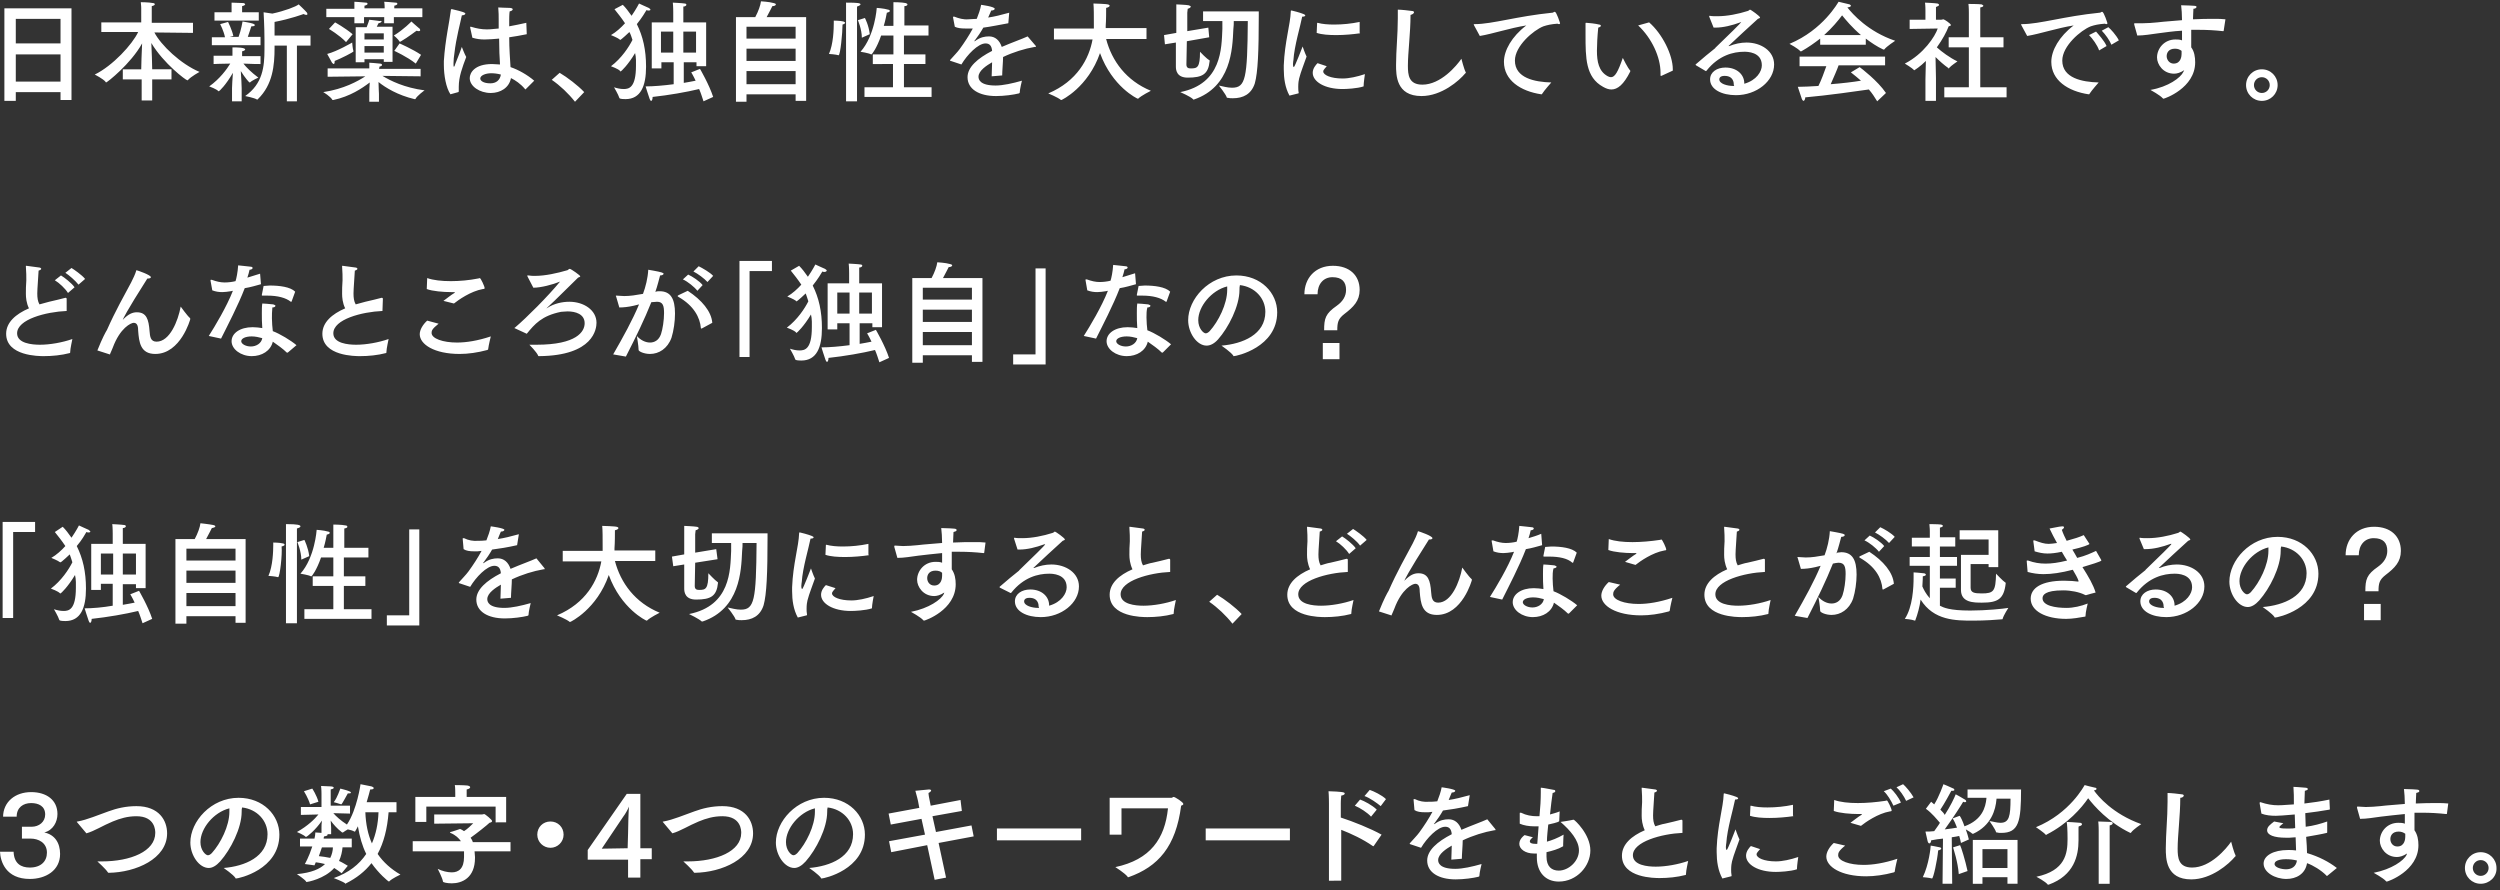 <svg version="1.1" id="レイヤー_1" xmlns="http://www.w3.org/2000/svg" x="0" y="0" viewBox="0 0 570 203" xml:space="preserve"><rect x="0" y="0" width="570" height="203" fill="#333333" stroke="none"/><g><path d="M16.4 22.8h-2.6V21H3.6v2H1V1.9h15.3v20.9zM3.6 4.3v5.6h10.2V4.3H3.6zm0 8.1v6.2h10.2v-6.2H3.6zm40.5-4.9l-8.9-.1c1.5 2.9 6 7.2 10.3 9 0 0-1.9 1-2.7 1.9h-.1c-.3 0-5.4-3.8-8.2-8.5.1 2 .2 5 .2 6h4.4v2.3h-4.4v4.8h-2.4v-4.8H28v-2.3h4.2c0-.8.1-3.9.2-5.9-2.6 4.7-8 8.9-8.2 8.9 0 0-.1 0-.1-.1-.5-.7-2.5-1.7-2.5-1.7 4.1-2 8.6-6.9 9.9-9.7h-8.4V5.1h9.1V1.9s0-.7-.1-1.4c0 0 1.8 0 2.8.2.2 0 .4.1.4.3 0 .1-.2.3-.7.4v3.8H44v2.3zm15.1 7.1s-2.1 0-3.7-.1c.6.8 1.8 2 3.4 3.2 0 0-1.4.6-1.9 1.1h-.1c-.1 0-1-1-2-2.6.1 1.4.2 3.4.2 3.9v3h-2.2v-3c0-.5.1-2.1.2-3.5-1.6 2.8-3.1 4.2-3.2 4.2h-.1c-.4-.5-2.1-1.1-2.1-1.1 2.4-1.7 4-3.9 4.8-5.2-1.6 0-3.8.1-3.8.1v-1.9H53v-1.9c.9 0 2.9 0 2.9.5 0 .1-.2.3-.7.4v1.1h4.2v1.8zm.2-4.3H48.3V8.5h3c-.3-1.5-1.1-3-1.1-3L52 5s.9 1.8 1.2 3.2l-.8.2h2c.6-1.6.9-3.5.9-3.5s1.9.3 2.4.5c.2.1.4.2.4.3 0 .2-.2.3-.7.3h-.1c-.1.4-.5 1.5-.8 2.4h2.9v1.9zM59 4.7H48.9V2.8h3.9V.6c.3 0 2.1.1 2.7.1.2 0 .4.2.4.3 0 .1-.2.3-.7.4v1.4H59v1.9zm11.7 5.7h-3v12.7h-2.3V10.4h-2.8v.5c0 4-.4 8.4-3.8 11.7l-.1.1h-.1c-.6-.4-2.7-.8-2.7-.8 4-2.8 4.4-6.7 4.4-10.6V9.1c0-2.9-.2-6.3-.2-6.3l2 .3c2.8-.6 5.4-1.6 6-2.1 0 0 1.5 1.4 1.9 1.9 0 .1.1.2.1.3 0 .1-.1.2-.3.2-.1 0-.4-.1-.6-.2 0 0-2.9 1.1-6.6 1.8v3.1h8.2v2.3zm25.2 7l-8.7-.1c1.8 1.1 5 2.7 9.6 3.3 0 0-1.7 1.2-2.1 2h-.2c-3.8-.9-6.6-2.6-8.2-3.9 0 1 .1 2.5.1 2.7v1.8h-2.2v-1.8c0-.2 0-1.6.1-2.6-1.7 1.3-4.5 3.2-8.3 4h-.2c-.4-.8-2.1-1.8-2.1-1.8 4.7-.7 7.9-2.5 9.6-3.6l-8.6.1v-1.9h9.5v-1.3s1.8.1 2.4.2c.3 0 .5.1.5.3s-.2.3-.6.4c0 .1 0 .4-.1.5h9.5v1.7zm.3-13.5h-6.4v1.4h-2.2V3.9H83v1.4h-2.2V3.9h-6.4V2h6.4V.4s1.9.1 2.6.2c.3 0 .4.1.4.3 0 .1-.2.3-.7.4v.6h4.6v-.1s0-.9-.1-1.4c0 0 1.9.1 2.6.2.3 0 .4.1.4.3 0 .1-.2.3-.7.4v.6h6.4v2zM76.3 14.1c0 .3-.1.5-.2.5s-.2-.1-.4-.3c-.4-.7-1.1-2-1.1-2 2.3-.6 5.7-2.6 5.7-2.6s.1 1.5.3 2c0 .2-3 1.7-4.3 2.2v.2zm2.6-4.5c-1.5-1.6-3.9-3-3.9-3l1.4-1.5s2.2 1.2 4 2.7l-1.5 1.8zm10.6 4.5h-2v-.6h-4.4v.7h-2v-8h2.5c.3-.8.6-1.6.6-1.7 0 0 1.8.2 2.4.3.3-.1.4 0 .4.1s-.2.3-.7.4l-.4.8h3.6v8zm-6.4-6.5V9h4.4V7.6h-4.4zm0 2.9V12h4.4v-1.5h-4.4zm8.2-1s-.1 0 0 0h-.2c-.3-.6-1.3-1.4-1.3-1.4 2.3-1.4 4-3.2 4-3.2S95 6 95.5 6.4c.2.1.3.3.3.5 0 .1-.1.2-.3.2-.1 0-.3 0-.5-.1-.1 0-1.8 1.4-3.7 2.5zm3.5 5c-2-1.6-4.9-2.9-4.9-2.9l1.2-1.7s3 1.3 4.9 2.6l-1.2 2zm7.9 7c-1-1.5-1.5-4.3-1.5-6.7v-.9c.3-4.8 1.3-9 1.6-11.6 0-.1 0-.2.1-.2h.2c2.6.6 3 .8 3 1 0 .2-.3.4-.8.4-.3 1.6-1.3 5.1-1.7 8.7-.1.7-.2 1.4-.2 2.2v.3c0 .3 0 .5.1.5s.2-.2.3-.6c.2-.6.8-1.9 1.5-3.9 0 0 .6 1.6 1 2.3-.9 2.4-1.7 4.5-1.7 6.8v1c0 .1 0 .1-.1.2l-1.8.5zm17.4-13.7c-1.4.3-2.7.5-4 .7 0 2.7.2 5 .3 6.8 1.8.6 3.9 1.8 5.4 3.1l-1.9 1.9-.1.1-.1-.1c-1-1.2-2.2-2-3.2-2.5-.4 2.2-2.4 3.4-4.6 3.4-2.5 0-4.8-1.5-4.8-3.4 0-1.2 1.1-3.2 5.1-3.2.6 0 1.2.1 1.8.1-.1-1.4-.2-3.6-.2-5.9-1.1.1-2.4.2-3.3.2-1 0-1.8-.1-2.8-.4l-.5-2.3v-.1c0-.1 0-.1.1-.1h.1c1.3.4 2.4.6 3.6.6.6 0 .6 0 2.7-.2V4.6c0-.9 0-1.9-.1-2.9 0 0 2 .1 2.6.1.5 0 .7.2.7.3 0 .2-.2.4-.7.5-.1.6-.1 1.7-.1 1.9V6c1.2-.2 2.5-.5 3.9-.8l.1 2.6zm-8.1 8.9c-1.3 0-2.5.5-2.5 1.2 0 .5.7 1.1 2.3 1.1 1.3 0 2.2-.7 2.4-2-.7-.2-1.5-.3-2.2-.3zm19.1 6.5c-1.5-1.9-3.4-3.7-5.3-5l1.8-1.6c1.7 1 4.2 2.9 5.6 4.4l-2.1 2.2zM142 1.1c.7.7 1.3 1.5 2 2.5 1.1-1.6 1.7-2.8 1.7-2.8s1.7.8 2.2 1c.2.1.4.3.4.4s-.1.2-.4.2c-.2 0-.3 0-.5-.1-.3.5-1 1.7-2.2 3.2 1.4 2.8 2.1 5.9 2.1 9.7 0 4.4-1.2 7.4-4.7 7.4-1.3 0-1.4-.2-1.4-.3-.2-.7-1.2-2.4-1.2-2.4.6.2 1.4.4 2.2.4 1.2 0 2.8-.3 2.8-5.3v-1.3c0-.6-.1-1.1-.2-1.6-1.6 2.7-3.2 4.2-3.3 4.2 0 0-.1 0-.1-.1-.4-.5-2.1-1.1-2.1-1.1 2.4-1.8 4.1-4.4 4.9-6-.2-.6-.4-1.3-.7-1.8-.1.1-1.9 1.8-2.1 1.8-.1 0-.1 0-.1-.1-.5-.4-2-1-2-1 1.2-.7 2.3-1.7 3.2-2.7-.8-1.2-1.6-2.2-2.4-3.2l1.9-1zm19 14h-2.2v-.9h-2.9v4.7c1-.2 1.9-.3 2.7-.5-.5-1.1-1-1.9-1-1.9l2-.8s2.1 3.6 3 6.4l-2.2 1c-.3-.9-.6-1.9-1-2.8-2.9.7-6.9 1.4-10.6 1.8 0 .6-.2.9-.3.9-.2 0-.3-.2-.4-.5-.3-.8-.9-2.8-.9-2.8 1.8 0 4.1-.2 6.4-.5v-5h-2.8v1.4h-2.2V5.1h4.9V2.8s0-1.4-.1-2.2c0 0 2.1.1 2.7.2.2 0 .4.1.4.3 0 .1-.2.4-.7.4v3.6h5.2v10zm-10.3-7.9V12h2.8V7.2h-2.8zm5.1 0V12h2.9V7.2h-2.9zM183.9 23h-2.5v-1.5h-11.2v1.7h-2.4V3.9h4.4c.7-1.3 1.2-2.7 1.3-3.6 0 0 1.9.1 2.9.4.4.1.5.2.5.3 0 .2-.3.4-.8.4 0 0-.7 1.4-1.3 2.5h9V23zM170.2 6.1v2.7h11.2V6.1h-11.2zm0 5v2.8h11.2v-2.8h-11.2zm0 5.1v3h11.2v-3h-11.2zm21-3.6s-.1 0 0 0c-.6-.2-2.2-.3-2.2-.3 1-2.2 1.1-5.7 1.1-7v-.6s1.4 0 2.2.2c.2.1.4.2.4.3s-.2.3-.6.4c0 1.8-.5 7-.9 7zm4.1 10.5h-2.4V.6h.2c2.4 0 3.1.1 3.1.4 0 .1-.2.3-.8.5v21.6zm1.9-19s.9 1.7 1.1 3.7l-1.8.8c0-1.9-.9-4-.9-4l1.6-.5zm14.4 4h-5.5v4.3h4.9v2.2h-4.9v5.3h6.3v2.2h-15.3v-2.2h6.5v-5.3H199v-2.2h4.7V8.1h-2.8c-1 2.9-2.1 4.3-2.2 4.3h-.1c-.5-.3-2.4-.6-2.4-.6 3.3-3.7 3.7-10 3.7-10s1.6.1 2.6.4c.2 0 .4.2.4.3s-.2.3-.7.4c-.1.5-.3 1.7-.7 3h2.2V.5s1.9 0 2.8.2c.3.1.4.2.4.3 0 .2-.2.4-.7.4v4.4h5.5v2.3zm18.3-2.8c-2.2.4-4.1.8-5.7 1-.5.9-1.3 2.1-2 3-.1 0-.1.1 0 .1 0 0 .1 0 .2-.1 1.1-.8 2.1-1 3.1-1 1.4 0 2.4.9 2.9 2.4 2.3-1 4.6-1.8 5.9-2.4l1.8 2.1c.1.1.1.1.1.2s-.1.1-.3.1c-2.3.4-4.9 1.2-7.2 2.3 0 1.1-.2 3.2-.2 4.2l-2.4.2c0-.8.1-2.2.1-3.2-1.2.7-3.1 1.9-3.1 3.3 0 .6.3 2 3.9 2 1.7 0 3.9-.5 6-1.1 0 0-.5 2-.5 2.7 0 .1 0 .1-.2.2-1.2.3-3.3.6-5.2.6-3.9 0-6.5-1.6-6.5-4.3 0-2.3 2.3-4.3 5.6-6-.1-1.2-.6-1.7-1.5-1.7-1.7 0-4.2 2.6-5.5 4.8l-2.4-.8c-.1 0-.2-.1-.2-.1 0-.1 0-.1.1-.2.6-.7 1.6-1.7 2.1-2.4 1.1-1.5 2.2-3.2 3-4.7h-1.7c-1 0-1.8-.1-2.4-.4l-.4-2.1v-.1c0-.1 0-.1.1-.1h.2c1 .4 2.1.7 3.2.6.5 0 1.1-.1 1.9-.1.4-1 .8-2.1 1-3.2 0 0 3.1.4 3.1.9 0 .2-.3.4-.8.4-.2.4-.4 1-.7 1.6 1.4-.2 3-.6 4.8-1.1l-.2 2.4zm31.3 3.6h-9c1.3 5 4.6 9.5 10.2 11.8 0 0-2.2 1.1-2.9 1.8h-.1c-.1 0-5.8-2.7-8.6-10.4-2.7 7.8-8.7 10.7-8.8 10.7h-.1c-.7-.6-2.9-1.5-2.9-1.5 6.6-2.8 9.3-7.9 10.1-12.3h-8.8V6.5h9.1v-.7c0-2.2 0-4.1-.1-5 2.6.1 3.7.1 3.7.5 0 .2-.3.4-.8.5 0 .7 0 2.9-.1 4.1v.5h9.3v2.5zm14.5-.4l-5.1.9-.1 5.3c0 .8.5.9 1 .9 1.5 0 2.1-.2 2.1-3.8 0 0 1.5 1.6 2.1 1.9 0 0 .1 0 .1.2-.3 3-1.6 3.8-5 3.8-2.5 0-2.7-1.7-2.7-2.5V9.7l-2.5.4-.2-2.1 2.8-.5V1c.1 0 2.3.1 2.8.2.3.1.5.2.5.3 0 .2-.3.4-.7.5 0 .2-.1.8-.1.9v4.2l4.8-.8.2 2.2zm5.6-3.7c0 .5 0 1.1-.1 1.9-.2 4.5-.5 13.1-9 16h-.1s-.1 0-.1-.1c-.6-.6-2.9-1.6-2.9-1.6 9.5-1.9 9.4-10 9.6-14.4V4.8h-4.4V2.6H287v.9c0 8.2-.2 13-.9 15.5-.8 2.5-2.7 3.4-5 3.4-.4 0-.8 0-1.2-.1-.1 0-.2 0-.2-.1-.2-.7-1.8-2.7-1.8-2.7.9.2 2 .5 3 .5 3.1 0 3.5-2.1 3.6-15.2h-3.2zm12.7 17c-1-1.8-1.3-4-1.3-6v-.9c.2-5.3 1.5-9.3 1.6-12.3 0-.1 0-.2.1-.2h.1c.1 0 2 .5 2.7.8.2.1.4.2.4.3 0 .2-.2.3-.7.3-.4 2.1-1.8 6.7-2 9.9 0 .1-.1.5-.1.9 0 .5.1.7.2.7.2 0 2-4.7 2-4.7s.5 1.5.9 2.3c-.5 1.5-1.3 3.4-1.7 5-.1.4-.2 1-.2 1.9 0 .4 0 .9.1 1.3 0 .1 0 .2-.1.2l-2 .5zm8.5-6.7c-.8.9-.8 1-.8 1.2 0 .8 1.7 1.6 4.4 1.6 1.5 0 3.3-.4 5.1-1 0 0-.3 2-.3 2.8-1.5.5-4 .6-4.8.6-4.1 0-6.8-1.7-6.8-3.7 0-1 .7-1.8 1.1-2.2l2.1.7zm7.6-7.6c0 .1-.1.1-.1.1-1.4.2-3.4.4-5.3.4-1.7 0-3.3-.1-4.5-.5l.1-2.2c0-.1.1-.1.1-.1 1.1.3 2.4.4 3.8.4 1.9 0 3.9-.2 5.8-.6v2.5zM321 15c0 2.1.2 4.3 3.3 4.3 4.2 0 7.8-4.3 8.9-5.9 0 0 .6 2.4 1 3.1v.1s0 .1-.1.1c-1.4 1.7-5.4 5.2-10 5.2-5.8 0-5.8-4.8-5.8-7.1 0-3.3.4-6.9.4-10.6v-2c.7 0 2.6.2 3.2.3.4 0 .5.2.5.3 0 .2-.3.5-.8.6 0 4.1-.6 8.6-.6 11.6zm15.1-9.2c0-.1-.1-.2-.1-.2 0-.1.1-.1.3-.1 3.9 0 9.6-1.8 17.6-2.6.1 0 .2 0 .3-.1.1-.1.2-.1.3-.1.4 0 1.2 2.6 1.2 2.6 0 .1-.1.2-.2.2s-.2 0-.4-.1c-1.4.1-2.3.3-3.2.6-2.3.9-6.5 4.5-6.5 7.8 0 4 4.5 4.9 8.3 5 0 0-1.6 1.8-2.1 2.6 0 .1-.1.1-.2.1-4.7-.7-8.5-3.2-8.5-7.4 0-2.6 1.8-5.8 5.1-8.3-3.8.6-7.6 1.9-10.6 2.4l-1.3-2.4zm28 5.8c0 2.4.4 4.7 2.5 5.8.2.1.5.2.7.2.9 0 1.6-1.2 2.7-4.4 0 0 1.1 2.3 1.7 2.9v.2c-1.5 3-2.9 4.1-4.3 4.1-.6 0-1.2-.2-1.9-.6-4-2.2-4-6.6-4-11.9V5.4c0-.1 0-.2.1-.2h.1c.4 0 2.2.2 2.9.4.3 0 .4.2.4.3 0 .1-.2.3-.6.4-.2 1.9-.3 4.1-.3 5.3zM376 5.1c3 2.6 5.4 7.4 5.4 10.7v.3l-2.6 1.2h-.1c-.1 0-.1 0-.1-.2v-.5c0-3.6-2-7.9-5.1-10.8l2.5-.7zm13.7-1.3s0-.1 0 0c0-.1 0-.2.1-.2.5.1 1.1.1 1.8.1 2.2 0 4.7-.5 6.9-1.2.3-.1.4-.3.5-.3.2 0 2.3 1.5 2.3 1.8 0 .1-.2.2-.5.3-2.1 1.9-4.7 4.3-6.6 6.1l-.1.1h.2c1.2-.5 2.6-.8 3.9-.8 3.3 0 6.3 1.9 6.3 5 0 3.8-4 7-8.7 7-3.2 0-5.9-1.3-5.9-3.6 0-1.7 1.6-2.7 3.5-2.7 2.6 0 4.3 1.6 4.3 3.6v.1c2.8-.8 4-2.8 4-4.2 0-3.1-3.4-3.1-4-3.1-2.5 0-5.8.8-8.6 4.3l-.1.1h-.1l-2.2-1.3-.1-.1v-.1c1.7-1.5 3.2-2.7 4.2-3.5.1-.1.3-.2.3-.3 3-2.9 5.9-5.7 5.9-5.9 0 0-.1 0-.2.1-1.9.7-3.9 1.2-5.7 1.2h-.4l-1-2.5zm5.6 15.4c0-.2 0-1.9-2.1-1.9-1.2 0-1.2.7-1.2.8 0 1 1.8 1.5 3.2 1.5h.2c-.1-.2-.1-.3-.1-.4zm25.9-17.5c1.2 1.5 4.7 5.5 10.9 7.6 0 0-2 1.3-2.5 2h-.2c-1.5-.7-2.8-1.6-4-2.5v1.4H415V8.8c-1.3 1-2.7 2-4.3 2.9h-.2c-.6-.7-2.5-1.7-2.5-1.7 7.7-3.2 11.1-9.5 11.2-9.6 0 0 1.6.4 2.5.6.2.1.3.2.3.3 0 .2-.2.3-.8.4zm8.6 13.2h-10.6c-.3.9-1.1 2.7-1.8 4.3 2.6-.2 5.1-.5 6.9-.8-.7-.6-1.5-1.3-2.3-1.9l2-1.2c.4.3 4.1 3.1 6 5.9l-2 1.9c-.6-1-1.2-1.9-1.9-2.7-2 .3-9.8 1.4-14.5 1.8 0 .4-.2.8-.4.8-.1 0-.3-.2-.4-.5l-.9-2.7c1.3 0 3-.1 4.7-.2.7-1.4 1.3-3.1 1.8-4.5h-6.1v-2.2h19.5v2zM424.3 8c-2-1.7-3.5-3.5-4.3-4.5-.9 1.2-2.3 2.9-4.1 4.5h8.4zm16.9-3.5h1.4c.2 0 .3-.1.5-.1s1.7 1 1.7 1.3c0 .2-.2.2-.5.3-.5 1.3-1.4 3-2.7 4.8 1.1 1 3 2.4 4.7 3.2 0 0-1.5 1-1.9 1.5 0 .1 0 .1-.1.1 0 0-.1 0-.1-.1-1-.7-2-1.6-2.9-2.5l.1 4.8V23H439v-4.9l.1-4.2c-1.3 1.3-2.6 2.1-2.6 2.1h-.1c-.4-.5-2.1-1.5-2.1-1.5 4.3-2.2 6.9-6.2 7.5-8l-6.4.1V4.5h3.6V2.4s0-1.2-.1-1.8c0 0 2.3.1 2.8.2.2 0 .4.2.4.3 0 .2-.2.3-.7.5v2.9zm10.3 4h5.3v2.3h-5.3v9.1h6v2.3h-14.2v-2.3h5.6v-9.1h-4.6V8.5h4.6V2.9s0-1.4-.1-2c0 0 2.4 0 3 .1.2.1.4.2.4.3 0 .2-.2.3-.7.4v6.8zm9.4-2.7c0-.1-.1-.2-.1-.2 0-.1.1-.1.3-.1 3.9 0 9.6-1.8 17.6-2.6.1 0 .2 0 .3-.1.1-.1.2-.1.3-.1.4 0 1.2 2.6 1.2 2.6 0 .1-.1.2-.2.2s-.2 0-.4-.1c-1.4.1-2.3.3-3.2.6-2.3.9-6.5 4.5-6.5 7.8 0 4 4.5 4.9 8.3 5 0 0-1.6 1.8-2.1 2.6 0 .1-.1.1-.2.1-4.7-.7-8.5-3.2-8.5-7.4 0-2.6 1.8-5.8 5.1-8.3-3.8.6-7.6 1.9-10.6 2.4l-1.3-2.4zm17.7 5.7c-.4-1.2-1.5-2.7-2.3-3.5l1.6-.8c.5.6 1.9 2.1 2.4 3.3l-1.7 1zm2.8-1.3c-.4-1-1.4-2.4-2.2-3.2l1.5-.8c.5.4 1.8 1.8 2.4 3l-1.7 1zM507 7c0 .1 0 .1-.2.1-1.8-.2-3.6-.3-5.4-.3h-1.8v4c.7.9.9 2.2.9 3.4 0 5.9-7 8.3-7.2 8.3-.1 0-.1 0-.2-.1-.6-.7-2.8-1.9-2.8-1.9 4.1-.7 6.9-2.8 7.5-4.1l.2-.4c-.9.6-1.7.8-2.3.8-2.5 0-3.9-2.1-3.9-3.7 0-2 1.6-4.1 4.2-4.1.5 0 1 0 1.5.2V7c-2 .1-3.9.4-5.5.6-1.5.2-3.2.5-4.7.5l-.7-2.5v-.2c0-.1 0-.1.2-.1h1.8c1.1 0 2.2-.1 3.3-.2 1.6-.2 3.5-.3 5.6-.5 0-1.3-.1-2.5-.2-3.4 3.4.1 3.5.1 3.5.4 0 .2-.3.4-.7.4 0 .6-.1 1.4-.1 2.4 1.7-.1 3.4-.1 5-.1.8 0 1.6 0 2.4.1L507 7zm-11.1 4.1c-1.5 0-1.9 1-1.9 1.7 0 .8.6 1.7 1.6 1.7 1.7 0 1.8-1.8 1.8-2.2v-.7c-.4-.3-.8-.5-1.5-.5zM515.7 23c-2 0-3.6-1.6-3.6-3.6s1.6-3.6 3.6-3.6 3.6 1.6 3.6 3.6-1.6 3.6-3.6 3.6zm-1.8-3.6c0 1 .8 1.8 1.8 1.8s1.8-.8 1.8-1.8-.8-1.8-1.8-1.8-1.8.8-1.8 1.8zM15.2 70.9c-4.7.2-11.3 1.9-11.3 5.1 0 2.3 3.4 2.6 5.2 2.6 2.3 0 5.1-.5 7.4-1.3 0 .1-.5 2.2-.5 3 0 .1 0 .2-.1.2-1.9.5-4 .7-5.9.7-1.1 0-8.6 0-8.6-5.1 0-2.6 2.2-4.5 5.2-5.8-.6-1.2-.7-2.5-.7-3.3 0-.9 0-1.9.1-3.1 0-.8 0-1.9-.1-3.1v-.1c0-.1 0-.1.1-.1s2.1.3 3 .4c.2 0 .4.2.4.3 0 .1-.2.3-.6.4-.3 4.5-.3 4.8-.3 5.2 0 1 .1 1.8.5 2.5.7-.2 1.5-.4 2.2-.6 1.2-.3 2.7-.6 3.7-.9h.1c.1 0 .2.1.2.2v2.8zm.3-4.1c-.6-1-2-2.3-3-2.9l1.4-1.1c.7.4 2.5 1.8 3.1 2.7l-1.5 1.3zm2.4-1.9c-.7-.9-2.2-2.2-3-2.7l1.4-1.1c.5.3 2.4 1.6 3.1 2.5l-1.5 1.3zm4.3 15c1.2-3 1.9-4.2 2.2-4.7 1.9-4.3 3.9-7.8 5.5-10.8.5-1 .9-1.8 1.2-2.8.4.1 3.3 1.1 3.3 1.6 0 .2-.3.3-.6.3h-.2c-4.9 7.7-5.6 9.3-5.6 9.4 0 0 .1 0 .1-.1 1.2-1.2 2.1-1.6 3.1-1.6 2.2 0 2.7 1.6 2.9 4.3.1 1.2.2 2.4 1.6 2.4 3 0 4.9-4.7 5.5-8 0 0 1.5 2.1 2.1 2.6 0 .1.1.1.1.2s-2.2 8-8 8c-3.4 0-3.7-2.7-3.9-5.3 0-.8-.1-1.8-1-1.8-.6 0-3.1 1.1-4.8 5.7-.2.4-.3.8-.6 1.4v.1H25l-2.8-.9zm37.3-15.1c-1.1.3-2.4.7-3.7.9-1.5 3.9-3.9 8.5-5.4 11.5l-2.8-.6c1.4-2.2 4.1-6.7 5.5-10.3l-.5.1c-.7.1-1.3.2-1.9.2-.8 0-1.5-.1-2.3-.4L48 64v-.1c0-.1 0-.1.1-.1h.2c1.1.4 2 .6 2.9.6.8 0 1.7-.1 2.5-.3.2-.6.5-2 .6-3.6.6.1 2.3.2 2.8.3.4 0 .5.2.5.3 0 .2-.3.4-.7.4-.1.5-.3 1.2-.5 1.8 1-.3 2-.6 2.9-.9l.2 2.4zm6.1 15.6h-.2c-.9-.9-2.2-1.8-3.2-2.5-.5 2.1-2.5 3.3-4.8 3.3-2.5 0-4.6-1.6-4.6-3.4 0-1.8 1.9-3.2 4.8-3.2.8 0 1.5.1 2.2.2-.1-1.1-.1-2.3-.1-3.4 0-.8 0-1.6.1-2.2 0 0 1.9.1 2.5.2.3.1.5.2.5.3 0 .2-.2.4-.7.4-.1.9-.1 1.7-.1 2.5 0 1 .1 2 .2 2.9 1.6.6 4.1 2.1 5.4 3.2l-2 1.7zm-8.2-3.7c-1.5 0-2.4.5-2.4 1.1 0 .6 1 1.2 2.2 1.2 1.2 0 2.4-.7 2.6-1.9-.7-.2-1.6-.4-2.4-.4zm9.1-8c0 .1-.1.1-.1.1h-.1c-1.1-.9-3-1.4-5.3-1.4h-1.1c-.2 0-.2 0-.2-.1v-.1s.4-1.9.4-2c.5 0 .9-.1 1.4-.1 2.2 0 4.7.3 5.8 1.4l-.8 2.2zm20.7 2.2C82.5 71.1 76 72.8 76 76c0 2.3 3.4 2.6 5.2 2.6 2.3 0 5.1-.5 7.4-1.3 0 .1-.5 2.2-.5 3 0 .1 0 .2-.1.2-1.9.5-4 .7-5.9.7-1.1 0-8.6 0-8.6-5.1 0-2.6 2.2-4.5 5.2-5.8-.6-1.2-.7-2.5-.7-3.3 0-.9 0-1.9.1-3.1 0-.8 0-1.9-.1-3.1v-.1c0-.1 0-.1.1-.1s2.1.3 3 .4c.2 0 .4.2.4.3 0 .1-.2.3-.6.4-.3 4.5-.3 4.8-.3 5.2 0 1 .1 1.8.5 2.5.7-.2 1.5-.4 2.2-.6 1.2-.3 2.7-.6 3.7-.9h.1c.1 0 .2.1.2.2l-.1 2.8zm12.8 2.9c-1.5 1.2-1.6 1.6-1.6 2.1 0 1.3 2.6 2.2 5.8 2.2 2.1 0 4.7-.4 7.7-1.4 0 0-.5 2-.6 2.9 0 .1 0 .1-.2.2-2.2.6-4.4.9-6.3.9-5.8 0-9.1-2.2-9.1-4.5 0-1 .7-2.2 1.7-3.1l2.6.7zm1.1-5.2c.7-.5 1.8-1.4 2.5-1.8.1-.1.1-.1.1-.2h-.8c-1.8 0-4.3-.2-5.6-.7l.1-2.5c1.4.5 3.3.7 5.4.7 2 0 4.2-.2 6.2-.6.2 0 .3-.1.4-.1.2 0 1.1 1.9 1.1 2.3 0 .1-.1.2-.4.2-2.8.5-5.6 2.5-6.6 3.3l-2.4-.6zm19.2-5.5c0-.1-.1-.2-.1-.2s0-.1.1-.1h.2c.5.1 1 .1 1.5.1 2.3 0 5-.6 7.4-1.3.2-.1.3-.3.5-.3.3 0 2.4 1.5 2.4 1.7 0 .1-.2.2-.5.3-2.3 2.2-4.8 4.8-7.1 6.9l-.1.1s.1 0 .2-.1c1.5-1 3.4-1.4 5-1.4 3.3 0 6.2 1.9 6.2 4.8 0 1.3-.6 7.5-13.1 7.6-.1 0-.2 0-.2-.1-.3-.8-2-2.5-2-2.5h1.6c9.2 0 11-3 11-4.9 0-2.1-2.1-2.7-3.9-2.7-.6 0-1.1.1-1.5.1-4.4.9-6 2.8-7.8 5l-2.6-1.2c-.1 0-.2-.1-.2-.1s0-.1.1-.1c2.7-2.3 7.5-7.1 10.3-10.5-1.7.7-4.4 1.4-6.1 1.4l-1.3-2.5zm29.2 3.4c.3-.1.6-.1.9-.1 2.5 0 3.5 1.7 3.5 5.1 0 1.8-.3 3.9-.8 5.5-.9 2.5-2.9 3.7-4.9 3.7-1.4 0-2.6-.6-2.6-.9 0-.9-.4-3.2-.4-3.2.8.9 1.9 1.5 3 1.5 1 0 2-.5 2.5-1.9.4-1.2.7-3.2.7-4.8s-.2-2.6-1.6-2.6c-.2 0-1 .1-1.3.1-1.6 4-3.4 7.7-5.8 12.4l-2.9-.5c2.3-4 4.4-7.8 5.9-11.4l-1.2.3c-1.3.3-2.4.4-3.3.4l-.7-2.4c0-.1-.1-.2-.1-.2 0-.1.1-.1.1-.1h.1c.5 0 1.1.1 1.7.1 1.4 0 2.6-.2 4.3-.5.6-1.6 1.1-3.6 1.2-5.5 0 0 2.4.4 3 .6.3.1.5.2.5.3 0 .2-.3.4-.8.4-.2.7-.6 2.4-1.1 3.8l.1-.1zm10.5 8.4h-.1s-.1 0-.1-.1c-.2-2.4-1.6-5.1-5.1-7.1-.1-.1-.2-.1-.2-.2s.1-.1.2-.2l2.1-1c3.2 2.1 5.4 4.7 5.6 7.3l-2.4 1.3zm-1-8.6c-.7-.9-2.2-2.1-3.3-2.6l1.2-1.1c.9.4 2.6 1.5 3.3 2.4l-1.2 1.3zm2.3-2c-.7-.8-2.2-1.9-3.2-2.4l1.2-1.2c.8.4 2.6 1.4 3.3 2.2l-1.3 1.4zm14.7-2.5h-5.1v19.6h-2.3V59.5h7.4v2.3zm6.2-1.2c.7.7 1.3 1.5 2 2.5 1.1-1.6 1.7-2.8 1.7-2.8s1.7.8 2.2 1c.2.1.4.3.4.4s-.2.3-.5.3c-.2 0-.3 0-.5-.1-.3.5-1 1.7-2.2 3.2 1.4 2.8 2.1 5.9 2.1 9.7 0 4.4-1.2 7.4-4.7 7.4-1.3 0-1.4-.2-1.4-.3-.2-.7-1.2-2.4-1.2-2.4.6.2 1.4.4 2.2.4 1.2 0 2.8-.3 2.8-5.3v-1.3c0-.6-.1-1.1-.2-1.6-1.6 2.7-3.2 4.2-3.3 4.2 0 0-.1 0-.1-.1-.4-.5-2.1-1.1-2.1-1.1 2.4-1.8 4.1-4.4 4.9-6-.2-.6-.4-1.3-.6-1.8-.1.1-1.9 1.8-2.1 1.8-.1 0-.1 0-.1-.1-.5-.4-2-1-2-1 1.2-.7 2.3-1.7 3.2-2.7-.8-1.2-1.6-2.2-2.4-3.2l1.9-1.1zm18.9 14h-2.2v-.9H196v4.7c1-.2 1.9-.3 2.7-.5-.5-1.1-1-1.9-1-1.9l2-.8s2.1 3.6 3 6.4l-2.2 1c-.3-.9-.6-1.9-1-2.8-2.9.7-6.9 1.4-10.6 1.8 0 .6-.2.9-.3.9-.2 0-.3-.2-.4-.5-.3-.8-.9-2.8-.9-2.8 1.8 0 4.1-.2 6.4-.5v-5h-2.8v1.4h-2.2V64.6h4.9v-2.3s0-1.4-.1-2.2c0 0 2.1.1 2.7.2.2 0 .4.1.4.3 0 .1-.2.4-.7.4v3.6h5.2v10zm-10.2-7.9v4.8h2.8v-4.8h-2.8zm5 0v4.8h2.9v-4.8h-2.9zm28.2 15.8h-2.5V81h-11.2v1.7H208V63.4h4.4c.7-1.3 1.2-2.7 1.3-3.6 0 0 1.9.1 2.9.4.4.1.5.2.5.3 0 .2-.3.4-.8.4 0 0-.7 1.4-1.3 2.5h9v19.1zm-13.7-16.9v2.7h11.2v-2.7h-11.2zm0 5v2.8h11.2v-2.8h-11.2zm0 5.1v3h11.2v-3h-11.2zm28 7.4H231v-2.3h5.1V61.2h2.3v21.9zM259 64.8c-1.1.3-2.4.7-3.7.9-1.5 3.9-3.9 8.5-5.4 11.5l-2.8-.6c1.4-2.2 4.1-6.7 5.5-10.3l-.5.1c-.7.1-1.3.2-1.9.2-.8 0-1.5-.1-2.3-.4l-.4-2.3v-.1c0-.1 0-.1.1-.1h.2c1.1.4 2 .6 2.9.6.8 0 1.7-.1 2.5-.3.2-.6.5-2 .6-3.6.6.1 2.3.2 2.8.3.4 0 .5.2.5.3 0 .2-.3.4-.7.4-.1.5-.3 1.2-.5 1.8 1-.3 2-.6 2.9-.9l.2 2.5zm6.1 15.6h-.2c-.9-.9-2.2-1.8-3.2-2.5-.5 2.1-2.5 3.3-4.8 3.3-2.5 0-4.6-1.6-4.6-3.4 0-1.8 1.9-3.2 4.8-3.2.8 0 1.5.1 2.2.2-.1-1.1-.1-2.3-.1-3.4 0-.8 0-1.6.1-2.2 0 0 1.9.1 2.5.2.3.1.5.2.5.3 0 .2-.2.4-.7.4-.2.7-.2 1.5-.2 2.3 0 1 .1 2 .2 2.9 1.6.6 4.1 2.1 5.4 3.2l-1.9 1.9zm-8.2-3.7c-1.5 0-2.4.5-2.4 1.1 0 .6 1 1.2 2.2 1.2 1.2 0 2.4-.7 2.6-1.9-.7-.2-1.6-.4-2.4-.4zm9.1-8c0 .1 0 .1-.1.1h-.1c-1.1-.9-3-1.4-5.3-1.4h-1.1c-.2 0-.2 0-.2-.1v-.1s.4-1.9.4-2c.5 0 .9-.1 1.4-.1 2.2 0 4.7.3 5.8 1.4l-.8 2.2zm16.6-2.6c0 3.7-2.5 8.6-4.9 11.3-.9 1-1.8 1.4-2.6 1.4-2.2 0-4.2-2.9-4.2-5.8 0-4.8 4.7-10.2 11-10.2 5.6 0 9.3 4 9.3 8.4 0 8-9.3 10-9.9 10-.1 0-.1 0-.1-.1-.5-.8-2.7-2.3-2.7-2.3 4.8-.4 10-2.5 10-7.7 0-3.1-2.4-5.7-5.8-6.1-.1.4-.1.7-.1 1.1zm-9.4 6.9c0 1.9 1.2 3 1.7 3 .3 0 .6-.2.9-.5 2-2.2 4-6.2 4-9.4v-.8c-3.6.9-6.6 4.6-6.6 7.7zm24.2-5.9c0-3.6 2.4-6.5 6.5-6.5 3.8 0 6.1 2.2 6.1 5.5 0 2.5-1.4 3.9-3.5 5.5-1.4 1.1-1.6 1.9-1.6 3.7h-3c0-2.7.3-3.8 2.9-5.6 1.4-1 2.1-2.2 2.1-3.6 0-1.8-.9-2.9-3.1-2.9-2 0-3.4 1.5-3.4 3.9h-3zm8 14.8h-3.8v-3.7h3.8v3.7zM8.1 121.3H3v19.6H.6V119H8v2.3zm6.2-1.2c.7.7 1.3 1.5 2 2.5 1.1-1.6 1.7-2.8 1.7-2.8s1.7.8 2.2 1c.2.2.4.3.4.4s-.1.2-.4.2c-.2 0-.3 0-.5-.1-.3.5-1 1.8-2.2 3.2 1.4 2.8 2.1 5.9 2.1 9.7 0 4.4-1.2 7.4-4.7 7.4-1.3 0-1.4-.2-1.4-.3-.2-.7-1.2-2.4-1.2-2.4.6.2 1.4.4 2.2.4 1.2 0 2.8-.3 2.8-5.3v-1.3c0-.6-.1-1.1-.2-1.6-1.6 2.7-3.2 4.2-3.3 4.2h-.1c-.4-.5-2.1-1.1-2.1-1.1 2.4-1.8 4.1-4.4 4.9-6-.2-.6-.4-1.3-.6-1.8-.1.1-1.9 1.8-2.1 1.8h-.1c-.5-.4-2-1-2-1 1.2-.7 2.3-1.7 3.2-2.7-.8-1.2-1.6-2.2-2.4-3.2l1.8-1.2zm18.9 14H31v-.9h-3v4.7c1-.2 1.9-.3 2.7-.5-.5-1.1-1-1.9-1-1.9l2-.8s2.1 3.6 3 6.4l-2.2 1c-.3-.9-.6-1.9-1-2.8-2.9.7-6.9 1.4-10.6 1.8 0 .6-.2.9-.3.9-.2 0-.3-.2-.4-.5-.3-.8-.9-2.8-.9-2.8 1.8 0 4.1-.2 6.4-.6v-5H23v1.4h-2.2V124h4.9v-2.3s0-1.4-.1-2.2c0 0 2.1.1 2.7.2.2 0 .4.1.4.3 0 .1-.2.4-.7.4v3.6h5.2v10.1zM23 126.2v4.8h2.8v-4.8H23zm5 0v4.8h3v-4.8h-3zM56.2 142h-2.5v-1.5H42.5v1.7H40v-19.3h4.4c.7-1.3 1.2-2.7 1.3-3.6 0 0 1.9.2 2.9.4.4.1.5.2.5.3 0 .2-.3.3-.8.4 0 0-.7 1.4-1.3 2.5h9V142zm-13.7-16.9v2.7h11.2v-2.7H42.5zm0 5v2.8h11.2v-2.8H42.5zm0 5.1v3h11.2v-3H42.5zm20.9-3.6c-.6-.2-2.2-.3-2.2-.3 1-2.2 1.1-5.7 1.1-7v-.6s1.4 0 2.2.2c.2 0 .4.2.4.3s-.2.3-.7.4c.2 1.8-.4 7-.8 7zm4.2 10.5h-2.4v-22.6h.2c2.4 0 3.1.2 3.1.5 0 .2-.2.3-.8.5v21.6zm1.8-19s.9 1.8 1.1 3.7l-1.8.8c0-1.9-.9-4-.9-4l1.6-.5zm14.5 4h-5.5v4.3h4.9v2.2h-4.9v5.3h6.3v2.2H69.4v-2.2H76v-5.3h-4.7v-2.2H76v-4.3h-2.8c-1 2.9-2.1 4.3-2.2 4.3h-.1c-.5-.3-2.4-.6-2.4-.6 3.3-3.7 3.7-10 3.7-10s1.6.1 2.6.4c.2 0 .4.2.4.3 0 .1-.2.3-.7.4-.1.5-.3 1.7-.7 3H76v-5.3s1.9 0 2.8.2c.3 0 .4.2.4.3 0 .2-.2.3-.7.4v4.4H84v2.2zm11.7 15.5h-7.4v-2.3h5.1v-19.6h2.3v21.9zm22.3-18.3c-2.2.5-4.1.8-5.7 1-.5.9-1.3 2.1-2 3-.1 0-.1.1 0 .1 0 0 .1 0 .2-.1 1.1-.8 2.1-1 3.1-1 1.4 0 2.4.9 2.9 2.4 2.3-1 4.6-1.8 5.9-2.4l1.8 2.2c0 .1.1.1.1.2s-.1.1-.3.1c-2.3.4-4.9 1.2-7.2 2.3 0 1.1-.2 3.2-.2 4.2l-2.4.2c0-.8.1-2.2.1-3.2-1.2.7-3.1 1.9-3.1 3.3 0 .6.3 2 3.9 2 1.7 0 3.9-.5 6-1.1 0 0-.5 2-.5 2.7 0 .1 0 .1-.2.2-1.2.3-3.3.6-5.2.6-3.9 0-6.5-1.6-6.5-4.3 0-2.3 2.3-4.3 5.6-6-.1-1.2-.6-1.7-1.5-1.7-1.7 0-4.2 2.6-5.5 4.8l-2.4-.8c-.1 0-.2-.1-.2-.1s0-.1.1-.2c.6-.7 1.6-1.7 2.1-2.4 1.1-1.5 2.2-3.2 3-4.7-.3 0-.6.1-.9.1h-.8c-1 0-1.8-.1-2.4-.5l-.2-2.3v-.1c0-.1 0-.1.1-.1h.2c1 .5 2.1.7 3.2.6.5 0 1.1 0 1.9-.1.4-1 .8-2.1 1-3.2 0 0 3.1.4 3.1.8 0 .2-.3.4-.8.4-.2.4-.4 1-.7 1.7 1.4-.2 3-.6 4.8-1.1l-.4 2.5zm31.3 3.6h-9c1.3 5 4.6 9.5 10.2 11.8 0 0-2.2 1.1-2.9 1.8h-.1c-.1 0-5.8-2.7-8.6-10.4-2.7 7.8-8.7 10.7-8.8 10.7h-.1c-.7-.6-2.9-1.5-2.9-1.5 6.6-2.8 9.3-7.9 10.1-12.3h-8.8v-2.4h9.1v-.7c0-2.2 0-4.1-.1-5 2.6.1 3.7.1 3.7.5 0 .2-.3.4-.8.5 0 .7 0 2.9-.1 4.1v.5h9.3v2.4zm14.4-.4l-5.1.8-.1 5.3c0 .8.5.9 1 .9 1.5 0 2.1-.2 2.1-3.8 0 0 1.5 1.6 2.1 2 0 0 .1 0 .1.2-.3 3-1.6 3.8-5 3.8-2.5 0-2.7-1.7-2.7-2.5v-5.5l-2.5.4-.3-2.2 2.8-.5v-6.5c.1 0 2.3.1 2.8.2.3 0 .5.2.5.3 0 .2-.3.4-.7.5 0 .2-.1.8-.1.9v4.2l4.8-.8.3 2.3zm5.7-3.7c0 .4 0 1.1-.1 1.9-.2 4.5-.5 13.1-9 16h-.2c-.6-.6-2.9-1.7-2.9-1.7 9.5-1.9 9.4-10 9.6-14.4v-1.8h-4.4v-2.2H175v.9c0 8.2-.2 13-.9 15.5-.8 2.5-2.7 3.4-5 3.4-.4 0-.8 0-1.2-.1-.1 0-.2 0-.2-.1-.2-.7-1.8-2.7-1.8-2.7.9.2 2 .5 3 .5 3.1 0 3.5-2.1 3.6-15.2h-3.2zm12.6 17c-1-1.8-1.3-4-1.3-6v-.9c.2-5.3 1.5-9.3 1.6-12.3 0-.1 0-.2.1-.2h.1c.1 0 2 .5 2.7.8.2.1.4.2.4.3 0 .2-.2.3-.7.3-.4 2.1-1.8 6.7-2 9.9 0 .1-.1.5-.1.9 0 .5.1.7.2.7.2 0 2-4.7 2-4.7s.5 1.5.9 2.3c-.5 1.5-1.3 3.4-1.7 5-.1.4-.2 1-.2 1.9 0 .4 0 .8.1 1.3 0 .1 0 .2-.1.2l-2 .5zm8.6-6.7c-.8.9-.8 1-.8 1.2 0 .8 1.7 1.6 4.4 1.6 1.5 0 3.3-.4 5.1-1 0 0-.4 2-.4 2.8-1.5.5-4 .6-4.8.6-4.1 0-6.8-1.7-6.8-3.7 0-1 .7-1.8 1.1-2.2l2.2.7zm7.6-7.6c0 .1-.1.1-.1.1-1.4.2-3.4.4-5.3.4-1.7 0-3.3-.1-4.5-.5l.1-2.2c0-.1.1-.1.1-.1 1.1.3 2.4.4 3.8.4 1.9 0 3.9-.2 5.8-.6v2.5zm26.3-.5c0 .1 0 .1-.2.1-1.8-.2-3.6-.3-5.4-.3H217v4c.7 1 .9 2.2.9 3.4 0 5.9-7 8.3-7.2 8.3-.1 0-.1 0-.2-.1-.6-.7-2.8-1.9-2.8-1.9 4.1-.8 6.9-2.8 7.5-4.1l.1-.3c-.9.6-1.7.8-2.3.8-2.5 0-3.9-2.1-3.9-3.7 0-2 1.6-4.1 4.2-4.1.5 0 1 0 1.5.2v-2.2c-2 .2-3.9.4-5.5.6-1.5.2-3.2.5-4.7.5l-.7-2.5v-.2c0-.1 0-.1.2-.1h.1c.5 0 1.1.1 1.7.1 1.1 0 2.2-.1 3.3-.2 1.6-.2 3.5-.3 5.6-.5 0-1.3-.1-2.5-.2-3.4 3.4.1 3.5.1 3.5.5 0 .2-.3.3-.7.4 0 .6-.1 1.5-.1 2.4 1.7-.1 3.4-.1 5-.1.8 0 1.6 0 2.4.1l-.3 2.3zm-11.1 4.1c-1.5 0-1.9 1-1.9 1.7 0 .9.6 1.7 1.6 1.7 1.7 0 1.8-1.8 1.8-2.2v-.7c-.3-.3-.8-.5-1.5-.5zm17.9-7.3c0-.1 0-.2.1-.2.5.1 1.1.1 1.8.1 2.2 0 4.7-.5 6.9-1.2.3-.1.4-.3.5-.3.2 0 2.3 1.5 2.3 1.8 0 .1-.2.2-.5.3-2.1 1.9-4.7 4.3-6.6 6.1l-.1.1h.2c1.2-.5 2.6-.8 3.9-.8 3.3 0 6.3 1.9 6.3 5 0 3.8-4 7-8.7 7-3.2 0-5.9-1.3-5.9-3.6 0-1.7 1.6-2.7 3.5-2.7 2.6 0 4.3 1.6 4.3 3.6v.1c2.8-.8 4-2.8 4-4.2 0-3.1-3.4-3.1-4-3.1-2.5 0-5.8.8-8.6 4.3l-.1.1h-.1L228 134l-.1-.1v-.1c1.7-1.5 3.2-2.7 4.2-3.5.1-.1.3-.2.3-.3 3-2.9 5.9-5.7 5.9-5.9h-.2c-1.9.7-3.9 1.2-5.7 1.2h-.4l-.8-2.5zm5.6 15.4c0-.2 0-1.9-2.1-1.9-1.2 0-1.2.7-1.2.8 0 1 1.8 1.5 3.2 1.5h.2c-.1-.2-.1-.3-.1-.4zm30-7.8c-4.7.2-11.3 2-11.3 5.1 0 2.3 3.4 2.6 5.2 2.6 2.3 0 5.1-.5 7.4-1.3 0 .1-.5 2.2-.5 3 0 .1 0 .2-.1.2-1.9.5-4 .7-5.9.7-1.1 0-8.6 0-8.6-5.1 0-2.6 2.2-4.5 5.2-5.8-.6-1.3-.7-2.5-.7-3.3 0-.9 0-1.9.1-3.1 0-.8 0-1.9-.1-3.1v-.1c0-.1 0-.1.1-.1s2.1.3 3 .4c.2 0 .4.2.4.3 0 .1-.2.3-.6.4-.3 4.5-.3 4.8-.3 5.2 0 1 .1 1.8.5 2.5.7-.2 1.5-.5 2.2-.6 1.2-.3 2.7-.6 3.7-.9h.1c.1 0 .2.1.2.2v2.8zm14.2 11.8c-1.5-1.9-3.4-3.7-5.3-5l1.8-1.6c1.7 1 4.2 2.9 5.6 4.4l-2.1 2.2zm26.3-11.8c-4.7.2-11.3 2-11.3 5.1 0 2.3 3.4 2.6 5.2 2.6 2.3 0 5.1-.5 7.4-1.3 0 .1-.5 2.2-.5 3 0 .1 0 .2-.1.2-1.9.5-4 .7-5.9.7-1.1 0-8.6 0-8.6-5.1 0-2.6 2.2-4.5 5.2-5.8-.6-1.3-.7-2.5-.7-3.3 0-.9 0-1.9.1-3.1 0-.8 0-1.9-.1-3.1v-.1c0-.1 0-.1.1-.1s2.1.3 3 .4c.2 0 .4.2.4.3 0 .1-.2.3-.6.4-.3 4.5-.3 4.8-.3 5.2 0 1 .1 1.8.5 2.5.7-.2 1.5-.5 2.2-.6 1.2-.3 2.7-.6 3.7-.9h.1c.1 0 .2.1.2.2v2.8zm.3-4.1c-.6-1-2-2.3-3-2.9l1.4-1.1c.7.4 2.5 1.8 3.1 2.7l-1.5 1.3zm2.5-1.9c-.7-1-2.2-2.2-3-2.7l1.4-1.1c.5.3 2.4 1.6 3.1 2.5l-1.5 1.3zm4.3 15c1.2-3 1.9-4.2 2.2-4.7 1.9-4.3 3.9-7.8 5.5-10.8.5-1 .9-1.8 1.2-2.8.4.1 3.3 1.1 3.3 1.6 0 .2-.3.3-.6.3h-.2c-4.9 7.7-5.6 9.3-5.6 9.4 0 0 .1 0 .1-.1 1.2-1.2 2.1-1.6 3.1-1.6 2.2 0 2.7 1.6 2.9 4.3.1 1.2.2 2.4 1.6 2.4 3 0 4.9-4.7 5.5-8 0 0 1.5 2.1 2.1 2.6 0 0 .1.1.1.2s-2.2 8-8 8c-3.4 0-3.7-2.7-3.9-5.3 0-.8-.1-1.8-1-1.8-.6 0-3.1 1.1-4.8 5.7-.2.4-.3.8-.6 1.4v.1h-.1l-2.8-.9zm37.2-15.1c-1.1.3-2.4.7-3.7.9-1.5 3.9-3.9 8.5-5.4 11.5l-2.8-.6c1.4-2.2 4.1-6.7 5.5-10.3l-.5.1c-.7.1-1.3.2-1.9.2-.8 0-1.5-.1-2.3-.4l-.4-2.3v-.1c0-.1 0-.1.1-.1h.2c1.1.4 2 .6 2.9.6.8 0 1.7-.1 2.5-.3.2-.6.5-2 .6-3.6.6.1 2.3.2 2.8.3.4 0 .5.2.5.3 0 .2-.3.4-.7.4-.1.5-.3 1.2-.5 1.8 1-.3 2-.6 2.9-1l.2 2.6zm6.1 15.6h-.2c-.9-.9-2.2-1.8-3.2-2.5-.5 2.1-2.5 3.3-4.8 3.3-2.5 0-4.6-1.6-4.6-3.4 0-1.8 1.9-3.2 4.8-3.2.8 0 1.5.1 2.2.2-.1-1.1-.1-2.3-.1-3.4 0-.8 0-1.6.1-2.2 0 0 1.9.1 2.5.2.3.1.5.2.5.3 0 .2-.2.3-.7.4-.2.7-.2 1.5-.2 2.3 0 1 .1 2 .2 2.9 1.6.6 4.1 2.1 5.4 3.2l-1.9 1.9zm-8.1-3.7c-1.5 0-2.4.5-2.4 1.1 0 .6 1 1.2 2.2 1.2 1.2 0 2.4-.7 2.6-1.9-.7-.2-1.6-.4-2.4-.4zm9.1-8c0 .1-.1.1-.1.1h-.1c-1.1-1-3-1.4-5.3-1.4h-1.1c-.2 0-.2 0-.2-.1v-.1s.4-1.9.4-2c.5 0 .9-.1 1.4-.1 2.2 0 4.7.3 5.8 1.4l-.8 2.2zm10.7 5.1c-1.5 1.2-1.6 1.7-1.6 2.2 0 1.3 2.6 2.2 5.8 2.2 2.1 0 4.7-.4 7.7-1.4 0 0-.5 2-.6 2.9 0 .1 0 .1-.2.2-2.2.6-4.4.9-6.3.9-5.8 0-9.1-2.2-9.1-4.5 0-1 .7-2.2 1.7-3.1l2.6.6zm1.1-5.2c.7-.5 1.8-1.4 2.5-1.8.1-.1.1-.1.1-.2h-.8c-1.8 0-4.3-.2-5.6-.7l.1-2.5c1.4.5 3.3.7 5.4.7 2 0 4.2-.2 6.2-.5.2 0 .3-.1.4-.1.2 0 1.1 1.9 1.1 2.3 0 .1-.1.2-.4.2-2.8.5-5.6 2.5-6.6 3.3l-2.4-.7zm31.9 2.3c-4.7.2-11.3 2-11.3 5.1 0 2.3 3.4 2.6 5.2 2.6 2.3 0 5.1-.5 7.4-1.3 0 .1-.5 2.2-.5 3 0 .1 0 .2-.1.2-1.9.5-4 .7-5.9.7-1.1 0-8.6 0-8.6-5.1 0-2.6 2.2-4.5 5.2-5.8-.6-1.3-.7-2.5-.7-3.3 0-.9 0-1.9.1-3.1 0-.8 0-1.9-.1-3.1v-.1c0-.1 0-.1.1-.1s2.1.3 3 .4c.2 0 .4.2.4.3 0 .1-.2.3-.6.4-.3 4.5-.3 4.8-.3 5.2 0 1 .1 1.8.5 2.5.7-.2 1.5-.5 2.2-.6 1.2-.3 2.7-.6 3.7-.9h.1c.1 0 .2.1.2.2v2.8zm16.5-4.4c.3 0 .6-.1.9-.1 2.5 0 3.5 1.7 3.5 5.1 0 1.8-.3 3.9-.8 5.5-.9 2.5-2.9 3.7-4.9 3.7-1.4 0-2.6-.6-2.6-.9 0-.9-.4-3.2-.4-3.2.8.9 1.9 1.5 3 1.5 1 0 2-.5 2.5-1.9.4-1.2.7-3.2.7-4.8s-.2-2.6-1.6-2.6c-.2 0-1 .1-1.3.2-1.6 4-3.4 7.7-5.8 12.4l-2.9-.5c2.3-4 4.4-7.8 5.9-11.4l-1.2.3c-1.3.3-2.4.4-3.3.4l-.7-2.4c0-.1-.1-.2-.1-.2 0-.1.1-.1.1-.1h.1c.5 0 1.1.1 1.7.1 1.4 0 2.6-.2 4.3-.5.6-1.6 1.1-3.6 1.2-5.5 0 0 2.4.4 3 .6.3.1.4.2.4.3 0 .2-.3.4-.8.4-.2.7-.6 2.4-1.1 3.8l.2-.2zm10.5 8.4h-.1s-.1 0-.1-.1c-.2-2.5-1.6-5.1-5.1-7.1-.1-.1-.2-.1-.2-.2s.1-.1.2-.2l2.1-1c3.2 2.1 5.4 4.7 5.6 7.3l-2.4 1.3zm-1-8.6c-.7-.9-2.2-2.1-3.3-2.6l1.2-1.1c.9.4 2.6 1.5 3.3 2.4l-1.2 1.3zm2.3-2c-.7-.8-2.2-1.9-3.2-2.4l1.2-1.2c.9.4 2.6 1.4 3.3 2.2l-1.3 1.4zm15.1.8h-3.5v2.4h3.9v2h-3.9v2.9h3.6v2.1h-3.6v4.1c.8.4 2.1 1.1 6.9 1.1 3.7 0 7.5-.4 8.7-.6 0 0-1.1 1.7-1.3 2.5 0 .1-.1.1-.2.1-1 .1-3.8.3-6.5.3-4 0-9 0-12-4.8-.2 1.6-.7 3.4-1.2 4.7 0 .1-.1.1-.1.1-.8-.3-2.3-.4-2.3-.4 1.8-2.7 2-7.2 2-9.4v-1.2s1.7.1 2.3.2c.3 0 .5.2.5.3 0 .2-.2.3-.7.4 0 0 0 .9-.1 2.3.3.7.8 1.7 1.7 2.7V129h-4.6v-2h4.6v-2.4h-4.1v-2h4.1v-1.5s0-.8-.1-1.6c0 0 2 0 2.7.1.2.1.4.2.4.3 0 .1-.2.3-.7.4v2.2h3.5v2.1zm9.8 4.7h-2.2v-.7h-4.1v5.4c0 1.1.8 1.3 2.5 1.3 2.8 0 3.2-.5 3.3-4.5 0 0 1.6 1.7 2.1 2 .1 0 .1.1.1.2-.4 3.6-1.8 4.4-5.4 4.4-1.9 0-4.8 0-4.8-2.9v-8h6.3V123h-6.6v-2.1h8.8v8.4zm20.8-5.3c0 .1 0 .1 0 0 0 .2-1.7.8-3.9 1.3.4.7.8 1.3 1.1 1.9 2-.5 3.2-1.1 4.3-1.6l1.2 2.1v.1c0 .2-2.6 1-4.3 1.5 1.4 2.2 2.5 4.1 3 5.8 0 0-2 .5-2.2.6-.2 0-.3-.1-.3-.1-1.2-.6-3.1-1-4.9-1-4.2 0-4.7 1.1-4.7 1.8 0 1.7 2.9 2.2 5.5 2.2 1.5 0 3.3-.4 4.8-1 0 0-.5 2-.5 2.8 0 .2 0 .2-.2.2-1.1.2-2.8.5-4.2.5-4.7 0-8.1-1.8-8.1-4.6 0-2.4 2.4-4.1 7.6-4.1 1.3 0 2.5.1 3.2.2.1 0 .1 0 .1-.1v-.1c-.2-.6-.7-1.5-1.3-2.5-2.7.7-4.8 1-6.7 1-1.3 0-2.5-.2-3.6-.5l-.2-2.4v-.1c0-.1 0-.1.1-.1h.2c1.4.5 2.6.7 4 .7s2.9-.2 4.9-.7c-.4-.6-.8-1.3-1.2-2-1.4.3-2.4.4-3.3.4-1 0-1.9-.2-2.9-.5l-.3-2.3v-.1c0-.1 0-.1.1-.1h.2c1.3.5 2.2.8 3.2.8.5 0 1.2-.1 1.9-.2-.6-1.1-1.2-2.2-1.7-3.3.2 0 2.3-.5 2.9-.5.3 0 .4.1.4.2 0 .2-.2.4-.5.6.3.9.7 1.7 1.1 2.5 1.8-.5 2.8-.8 3.9-1.3l1.3 2zm11.4-1.2c-.1 0-.1 0 0 0 0-.1 0-.2.1-.2.5.1 1.1.1 1.8.1 2.2 0 4.7-.5 6.9-1.2.3-.1.4-.3.5-.3.2 0 2.3 1.5 2.3 1.8 0 .1-.2.2-.5.3-2.1 1.9-4.7 4.3-6.6 6.1l-.1.1h.2c1.2-.5 2.6-.8 3.9-.8 3.3 0 6.3 1.9 6.3 5 0 3.8-4 7-8.7 7-3.2 0-5.9-1.3-5.9-3.6 0-1.7 1.6-2.7 3.5-2.7 2.6 0 4.3 1.6 4.3 3.6v.1c2.8-.8 4-2.8 4-4.2 0-3.1-3.4-3.1-4-3.1-2.5 0-5.8.8-8.6 4.3l-.1.1h-.1l-2.2-1.3-.1-.1v-.1c1.7-1.5 3.2-2.7 4.2-3.5.1-.1.3-.2.3-.3 3-2.9 5.9-5.7 5.9-5.9h-.2c-1.9.7-3.9 1.2-5.7 1.2h-.4l-1-2.4zm5.5 15.4c0-.2 0-1.9-2.1-1.9-1.2 0-1.2.7-1.2.8 0 1 1.8 1.5 3.2 1.5h.2c-.1-.2-.1-.3-.1-.4zm26.7-12.6c0 3.7-2.5 8.6-4.9 11.3-.9 1-1.8 1.5-2.6 1.5-2.2 0-4.2-2.9-4.2-5.8 0-4.8 4.7-10.2 11-10.2 5.6 0 9.3 4 9.3 8.4 0 8-9.3 10-9.9 10-.1 0-.1 0-.1-.1-.5-.8-2.7-2.3-2.7-2.3 4.8-.4 10-2.5 10-7.7 0-3.1-2.4-5.7-5.8-6.1-.1.3-.1.6-.1 1zm-9.4 6.9c0 1.9 1.2 3 1.7 3 .3 0 .6-.2.9-.5 2-2.2 4-6.2 4-9.4v-.8c-3.6.9-6.6 4.6-6.6 7.7zm24.2-5.9c0-3.6 2.4-6.5 6.5-6.5 3.8 0 6.1 2.2 6.1 5.5 0 2.5-1.4 3.9-3.5 5.5-1.4 1.1-1.6 1.9-1.6 3.7h-3c0-2.7.3-3.8 2.9-5.6 1.4-1 2.1-2.2 2.1-3.6 0-1.8-.9-2.9-3.1-2.9-2 0-3.4 1.5-3.4 3.9h-3zm8 14.8H539v-3.7h3.8v3.7zM.7 186.3c0-3.5 2.8-5.7 6.4-5.7 3.5 0 6 1.8 6 5 0 1.8-1 3.7-3 4.2 2.4.5 3.6 2.4 3.6 4.9 0 3.8-3.3 5.7-6.9 5.7-5.5 0-6.7-4-6.8-6.2h3.1c.1 2.7 1.7 3.6 3.7 3.6 2.5 0 3.9-1.4 3.9-3.4 0-2.3-2-3.2-3.7-3.2H5v-2.7h2.2c1.7 0 3.1-1.1 3.1-2.8 0-1.9-1.5-2.6-3.2-2.6-1.8 0-3.3 1-3.3 3.1H.7zm16.9 1.2l-.1-.1s0-.1.2-.1c2.2-.4 4.7-1.5 7-2.3 1.9-.7 4-1.2 6.4-1.2 5.2 0 7 3.3 7 6.2 0 5.8-7.1 8.9-13.3 9-.1 0-.1 0-.2-.1-.5-.8-2.4-2.5-2.4-2.5h1c6.6 0 12.2-2.3 12.2-6.5 0-.5 0-3.8-4.3-3.8-2 0-3.7.5-5.4 1.2-2.2.9-4.2 2.2-6 2.7l-2.1-2.5zm37.5-2.4c0 3.7-2.5 8.6-4.9 11.3-.9 1-1.8 1.5-2.6 1.5-2.2 0-4.2-2.9-4.2-5.8 0-4.8 4.7-10.2 11-10.2 5.6 0 9.3 4 9.3 8.4 0 8-9.3 10-9.9 10-.1 0-.1 0-.1-.1-.5-.8-2.7-2.3-2.7-2.3 4.8-.4 10-2.5 10-7.7 0-3.1-2.4-5.7-5.8-6.1-.1.3-.1.6-.1 1zm-9.4 6.9c0 1.9 1.2 3 1.7 3 .3 0 .6-.2.9-.5 2-2.2 4-6.2 4-9.4v-.8c-3.6.9-6.6 4.6-6.6 7.7zm34.6 1.2h-2.2c-.1 1-.3 2-.8 3.1.7.3 1.3.7 2 1.1l-1.4 1.7c-.5-.4-1.1-.8-1.7-1.2-2.2 2.5-6.1 3.2-6.3 3.2 0 0-.1 0-.1-.1-.3-.5-2.1-1.7-2.1-1.7 3.3-.3 5.3-1.2 6.4-2.3-.7-.2-1.4-.3-2.1-.4-.1.2-.2.5-.3.7l-2.2-.3s.9-1.5 1.7-4h-2.8v-1.8h3.3c.1-.5.2-.9.2-1.4 0 0 1.8.1 2.3.2.3.1.5.2.5.3 0 .2-.2.3-.8.4-.1.2-.1.3-.1.5h6.4v2zm10.1-8h-1.8c-.3 3.8-1.1 6.9-2.5 9.5 1.3 1.9 3.1 3.5 5.2 4.7 0 0-1.9.9-2.5 1.5l-.1.1c-.2 0-2.4-1.9-4-4.2-1.5 1.9-3.4 3.4-5.8 4.6l-.1.1s-.1 0-.1-.1c-.5-.4-2.6-1.2-2.6-1.2 3.4-1.2 5.8-3.1 7.4-5.5-.9-1.8-1.5-3.9-1.9-6.3-.2.4-.4.8-.6 1.1 0 .1-.1.1-.1.1h-.1c-.3-.2-1-.4-1.5-.5-.4.2-.8.5-1.1.7H78c-1.2-.9-2.1-2-2.6-2.7 0 .5.1 1.1.1 1.6v1.5h-2.2v-1.5c0-.3 0-1 .1-1.6-1.4 2.1-3.4 3.7-3.6 3.7h-.1c-.5-.5-2-1.1-2-1.1 2.5-1.4 4.1-3 4.9-4l-4 .1V184h4.7v-3s0-1.1-.1-1.8c.2 0 1.8.1 2.2.1.5 0 .7.2.7.3 0 .2-.3.3-.7.4v3.7h4.4v1.8l-3.8-.1c.6.7 1.7 1.7 3.1 2.6 2.3-3.4 3.1-9.2 3.1-9.2s2.1.4 2.5.5c.3.1.5.2.5.4s-.2.3-.8.3c-.1.5-.4 1.5-.8 2.9h6.8v2.3zm-19.7-1.8c-.4-1.4-1.4-3-1.4-3l1.9-.6s1 1.5 1.4 3l-1.9.6zm2.7 9.8c-.2.7-.5 1.3-.7 2 .8.1 1.7.2 2.6.4.4-.8.6-1.7.6-2.4h-2.5zm4.4-9.8s-.1 0 0 0c-.5-.2-1.7-.5-1.7-.5.9-1.2 1.3-2.7 1.5-3.1 0 0 1.6.4 2 .6.3.1.4.2.4.3 0 .2-.2.2-.6.2h-.1c-.1.1-1.3 2.5-1.5 2.5zm5.5 1.8c.1 2.7.6 5.1 1.5 7.1.9-2.1 1.4-4.4 1.5-7.1h-3zm33 8.9h-8.1c0 .4.1.9.1 1.3v.2c0 4.6-3 5.8-5.3 5.8-1 0-2-.2-2-.4-.1-.8-1.2-2.9-1.2-2.9 1 .5 2.2.8 3.2.8 1.6 0 2.8-.9 2.8-3.5v-1.3H94.1v-2.3h11c-.5-.7-1.2-1.4-2.4-1.9l-.1-.1s0-.1.1-.1c.2 0 2.2-.7 2.2-.7.3.1.6.3.9.5.8-.5 1.6-1.3 2.1-1.8l-8.9.1v-2.1h10.9c.2 0 .3-.1.5-.1s1.8 1.3 1.8 1.6c0 .2-.2.3-.6.4-.5.5-2.9 2.4-4.3 3.4.2.3.4.6.5 1h8.6v2.1zm-.8-6.6H113v-3.6H97.2v3.5h-2.5v-5.7h9.1v-.8s0-1.5-.1-1.9c0 0 1.9 0 2.9.1.4.1.6.2.6.4s-.3.4-.8.5v1.7h9v5.8zm10 5.8c-1.6 0-3-1.3-3-3s1.3-3 3-3 3 1.3 3 3-1.4 3-3 3zm20.5.1h2.6v2.5H146v4.2h-2.8V196H134v-2.2l8.9-12.8h3.1v12.4zm-8.8.1l5.9-.1.1-3.4c0-.8.1-5 .2-6.1-.2.6-.9 1.8-1.3 2.3l-4.9 7.3zm14-6l-.1-.1s0-.1.2-.1c2.2-.4 4.7-1.5 7-2.3 1.9-.7 4-1.2 6.4-1.2 5.2 0 7 3.3 7 6.2 0 5.8-7.1 8.9-13.3 9-.1 0-.1 0-.2-.1-.5-.8-2.4-2.5-2.4-2.5h1c6.6 0 12.2-2.3 12.2-6.5 0-.5 0-3.8-4.3-3.8-2 0-3.7.5-5.4 1.2-2.2.9-4.2 2.2-6 2.7l-2.1-2.5zm37.4-2.4c0 3.7-2.5 8.6-4.9 11.3-.9 1-1.8 1.5-2.6 1.5-2.2 0-4.2-2.9-4.2-5.8 0-4.8 4.7-10.2 11-10.2 5.6 0 9.3 4 9.3 8.4 0 8-9.3 10-9.9 10-.1 0-.1 0-.1-.1-.5-.8-2.7-2.3-2.7-2.3 4.8-.4 10-2.5 10-7.7 0-3.1-2.4-5.7-5.8-6.1-.1.3-.1.6-.1 1zm-9.4 6.9c0 1.9 1.2 3 1.7 3 .3 0 .6-.2.9-.5 2-2.2 4-6.2 4-9.4v-.8c-3.6.9-6.6 4.6-6.6 7.7zm40.1-7.1l-6.7 1.2.8 3.6 8.1-1.5.5 2.5-8 1.5 1.7 7.9-2.6.5-1.7-7.9-8.2 1.6-.5-2.5 8.2-1.5-.8-3.6-7 1.3-.5-2.5 7-1.3-.3-1.6s-.3-1.3-.6-2.3c2.9-.3 3-.3 3.1-.3.3 0 .5.1.5.2 0 .2-.2.4-.6.6 0 .5.2 1.4.2 1.4l.3 1.5 6.8-1.3.3 2.5zm27.2 6.7h-19.2v-2.7h19.2v2.7zm9.2-7.3v6H253v-8.4h14.1c.2 0 .3-.2.5-.2.3 0 2.2 1.2 2.2 1.6 0 .2-.2.3-.5.4-1.2 9.3-5.2 13.9-12 16.3h-.1c-.1 0-.1 0-.1-.1-.6-.8-2.8-2.2-2.8-2.2 8-1.7 11.3-6.5 12-13.4h-10.6zm38.4 7.3h-19.2v-2.7h19.2v2.7zm19.1 1.3c-.1.1-.2 0-.2 0-2.3-1.6-4.9-2.8-7.2-3.7v11.6H303v-17.6s0-1.8-.1-2.8c2.9.1 3.7.2 3.7.5 0 .2-.2.4-.8.5-.1.8-.1 1.8-.1 1.8v3.2c2.8.9 6.8 2.5 9.3 3.9l-1.8 2.6zm-.6-6.7c-.8-.9-2.5-2-3.7-2.5l1.2-1.4c.9.3 2.8 1.3 3.8 2.3l-1.3 1.6zm2.2-2.4c-.7-.6-2.5-1.9-3.7-2.3l1.2-1.4c.9.3 2.8 1.2 3.7 2.1l-1.2 1.6zm19.9 0c-2.2.5-4.1.8-5.7 1-.5.9-1.3 2.1-2 3-.1 0-.1.1 0 .1 0 0 .1 0 .2-.1 1.1-.8 2.1-1 3.1-1 1.4 0 2.4.9 2.9 2.4 2.3-1 4.6-1.8 5.9-2.4l1.8 2.2c0 .1.1.1.1.2s-.1.1-.3.1c-2.3.4-4.9 1.2-7.2 2.3 0 1.1-.2 3.2-.2 4.2l-2.4.2c0-.8.1-2.2.1-3.2-1.2.7-3.1 1.9-3.1 3.3 0 .6.3 2 3.9 2 1.7 0 3.9-.5 6-1.1 0 0-.5 2-.5 2.7 0 .1 0 .1-.2.2-1.2.3-3.3.6-5.2.6-3.9 0-6.5-1.6-6.5-4.3 0-2.3 2.3-4.3 5.6-6-.1-1.2-.6-1.7-1.5-1.7-1.7 0-4.2 2.6-5.5 4.8l-2.4-.8c-.1 0-.2-.1-.2-.1s0-.1.1-.2c.6-.7 1.6-1.7 2.1-2.4 1.1-1.5 2.2-3.2 3-4.7-.3 0-.6.1-.9.1h-.8c-1 0-1.8-.1-2.4-.5l-.2-2.3v-.1c0-.1 0-.1.1-.1h.2c1 .5 2.1.7 3.2.6.5 0 1.1 0 1.9-.1.4-1 .8-2.1 1-3.2 0 0 3.1.4 3.1.8 0 .2-.3.4-.8.4-.2.4-.4 1-.7 1.7 1.4-.2 3-.6 4.8-1.1l-.4 2.5zm20.8 3.4c0 .1-.2.3-2.5.8-.1 1.2-.3 2.6-.3 3.9 1.1-.3 2.4-.8 3.8-1.6 0 0-.1 1.3-.1 2.2v.4s0 .1-.1.1c-1 .6-2.4 1-3.7 1.3v1c0 2.3 1.2 3.2 2.8 3.2 2.2 0 4.6-2.1 4.6-4.6 0-2.3-2-4.6-4.2-6.5 0 0 2.1-.3 2.9-.5h.1c.2 0 3.8 3.3 3.8 7 0 3.6-3.1 7.1-7.2 7.1-3 0-5-2.1-5-5.5v-.9h-.7c-1.9 0-3.3-1-3.3-2.2 0-.6.3-1.3 1.2-2l1.9.5c-.5.4-.7.7-.7.9 0 .4.4.6 1.3.6h.4c.1-1.4.2-2.8.3-4h-1.1c-1.1 0-2.3-.2-3.2-.6v-2.3c0-.2 0-.2.1-.2h.2c1.2.6 2.4.8 3.6.8h.6c.2-2 .3-3.8.3-5.4v-1c0-.1 0-.1.1-.1.4 0 2.8.5 2.9.5.2 0 .3.1.3.3 0 .2-.2.3-.6.4-.2 1.3-.4 3-.6 4.9.7-.2 1.5-.4 2.2-.7l-.1 2.2zm28.1 2.7c-4.7.2-11.3 2-11.3 5.1 0 2.3 3.4 2.6 5.2 2.6 2.3 0 5.1-.5 7.4-1.3 0 .1-.5 2.2-.5 3 0 .1 0 .2-.1.2-1.9.5-4 .7-5.9.7-1.1 0-8.6 0-8.6-5.1 0-2.6 2.2-4.5 5.2-5.8-.6-1.3-.7-2.5-.7-3.3 0-.9 0-1.9.1-3.1 0-.8 0-1.9-.1-3.1v-.1c0-.1 0-.1.1-.1s2.1.3 3 .4c.2 0 .4.2.4.3 0 .1-.2.3-.6.4-.3 4.5-.3 4.8-.3 5.2 0 1 .1 1.8.5 2.5.7-.2 1.5-.5 2.2-.6 1.2-.3 2.7-.6 3.7-.9h.1c.1 0 .2.1.2.2v2.8zm9.1 10.4c-1-1.8-1.3-4-1.3-6v-.9c.2-5.3 1.5-9.3 1.6-12.3 0-.1 0-.2.1-.2h.1c.1 0 2 .5 2.7.8.2.1.4.2.4.3 0 .2-.2.3-.7.3-.4 2.1-1.8 6.7-2 9.9 0 .1-.1.5-.1.9 0 .5.1.7.2.7.2 0 2-4.7 2-4.7s.5 1.5.9 2.3c-.5 1.5-1.3 3.4-1.7 5-.1.4-.2 1-.2 1.9 0 .4 0 .8.1 1.3 0 .1 0 .2-.1.2l-2 .5zm8.6-6.7c-.8.9-.8 1-.8 1.2 0 .8 1.7 1.6 4.4 1.6 1.5 0 3.3-.4 5.1-1 0 0-.3 2-.3 2.8-1.5.5-4 .6-4.8.6-4.1 0-6.8-1.7-6.8-3.7 0-1 .7-1.8 1.1-2.2l2.1.7zm7.6-7.6c0 .1-.1.1-.1.1-1.4.2-3.4.4-5.3.4-1.7 0-3.3-.1-4.5-.5l.1-2.2c0-.1.1-.1.1-.1 1.1.3 2.4.4 3.8.4 1.9 0 3.9-.2 5.8-.6v2.5zm11.8 6.8c-1.5 1.2-1.6 1.7-1.6 2.2 0 1.3 2.6 2.2 5.8 2.2 2.1 0 4.7-.4 7.7-1.4 0 0-.5 2-.6 2.9 0 .1 0 .1-.2.2-2.2.6-4.4.9-6.3.9-5.8 0-9.1-2.2-9.1-4.5 0-1 .7-2.2 1.7-3.1l2.6.6zm1.2-5.2c.7-.5 1.8-1.4 2.5-1.8.1-.1.1-.1.1-.2h-.8c-1.8 0-4.3-.2-5.6-.7l.1-2.5c1.4.5 3.3.7 5.4.7 2 0 4.2-.2 6.2-.5.2 0 .3-.1.4-.1.2 0 1.1 1.9 1.1 2.3 0 .1-.1.2-.4.2-2.8.5-5.6 2.5-6.6 3.3l-2.4-.7zm9.8-3.9c-.5-1.1-1.4-2.6-2.2-3.3l1.6-.6c.6.5 1.9 2.1 2.3 3.2l-1.7.7zm2.9-1.1c-.5-1.1-1.5-2.5-2.2-3.1l1.5-.7c.5.4 1.8 1.9 2.4 3l-1.7.8zm5.9 17.7c-.7-.2-2.1-.3-2.1-.3 1.4-2.9 1.8-6.8 1.8-7.2 0 0 1.3.2 2.1.4.2 0 .3.2.3.3 0 .1-.2.3-.7.4-.2 2.3-1.1 6.4-1.4 6.4zm14.7-18.3v.2c-.2 2.5-1.2 6-5.3 7.9h-.2c-.3-.3-1-.7-1.5-1 .3.8.5 1.5.7 2.3l-1.8.8c-.1-.5-.2-1-.4-1.6-.4.1-1 .2-1.7.3l.1 10.6h-2.2l.1-10.3c-.9.1-1.8.2-2.7.4 0 .4-.2.7-.4.7-.1 0-.3-.1-.4-.5-.2-.9-.5-2.2-.5-2.2.6 0 1.3 0 2-.1.4-.6.9-1.2 1.3-1.9-.7-.8-1.8-2.2-3.2-3.2l1.2-1.6c.2.2.5.4.7.6 1.1-1.7 2.1-4.6 2.1-4.6s1.5.6 2.3 1c.1 0 .2.2.2.3s-.1.2-.4.2h-.3c-.1.2-1.6 3-2.5 4.3.4.4.8.8 1 1.2 1.3-2 2.2-3.9 2.5-4.7 0 0 1.5.8 2.1 1.2.2.1.3.3.3.4s-.1.2-.3.2c-.1 0-.2 0-.4-.1-.2.4-2.3 3.7-4.2 6.3 1.1-.1 2.1-.3 2.8-.4-.3-.8-.6-1.5-1-2.1l1.6-.6c.2.2.7 1.2 1.1 2.4 4.1-1.5 4.8-4.4 5-6.3v-.2h-4.3V180h12.2c0 7.3-.5 9.9-4.5 9.9-.4 0-.7 0-1-.1-.1 0-.2 0-.2-.1-.2-.7-1.5-2.5-1.5-2.5.8.1 1.7.4 2.5.4 2 0 2.3-1.5 2.3-5.5h-3.2zm-8.3 10.7c.2.3 1.2 3.5 1.7 5.9l-2 .7c-.2-2.8-1.2-5.7-1.3-6.1l1.6-.5zm13.1 8.8h-2.3V200H452v1.5h-2.2v-10H460v10zm-8-7.9v4.3h5.7v-4.3H452zm36.2-5.7s-1.8 1.2-2.3 1.9c0 .1-.1.1-.1.1h-.1c-5-2.4-8.3-6.2-9.6-7.9-1.5 2.2-4.6 5.8-9.5 8.3l-.1.1-.1-.1c-.4-.5-2.2-1.7-2.2-1.7 7.8-3.2 11-9.5 11.1-9.6 0 0 1.8.5 2.4.6.2 0 .3.1.3.3 0 .1-.2.3-.6.3.9 1.3 4.3 5.4 10.8 7.7zm-14.3.9v2.8c0 3.5-1 8-6.8 10.1h-.2c-.5-.7-2.6-1.8-2.6-1.8 6.6-1.4 7.1-5.3 7.1-8.6 0-2.1-.1-3.5-.2-3.9.2 0 2.1.1 3.1.2.2 0 .4.2.4.3 0 .2-.2.4-.7.5-.1 0-.1.2-.1.4zm7.1 12.7h-2.5v-12.2s0-1.2-.1-2c.2 0 2.4.1 2.9.1.3 0 .4.2.4.3 0 .2-.2.4-.7.5v13.3zm15.5-8c0 2.1.2 4.3 3.3 4.3 4.2 0 7.8-4.3 8.9-5.9 0 0 .6 2.4 1 3.1v.2s0 .1-.1.1c-1.4 1.7-5.4 5.2-10 5.2-5.8 0-5.8-4.8-5.8-7.1 0-3.3.4-6.9.4-10.6v-2c.7 0 2.6.2 3.2.3.4 0 .5.2.5.3 0 .2-.3.5-.8.5 0 4.1-.6 8.6-.6 11.6zm34.7-9.1c0 .1 0 .2-.1.2-1.8.3-3.7.6-5.5.8 0 1 .1 2.1.1 3.1 1.7-.2 3.5-.7 4.9-1.2v2.4c0 .1 0 .2-.1.2-1.2.3-3 .6-4.7.9.1 1.4.2 2.7.2 3.7 2.7.8 5 2 6.8 3.4l-2.2 1.8h-.1s-.1 0-.1-.1c-1.2-1.2-3-2.3-4.4-2.8-.4 2.5-2.5 3.6-4.7 3.6-2.6 0-5.2-1.5-5.2-3.5 0-1.8 2.2-3.1 5.6-3.1.6 0 1.2 0 1.8.1l-.1-3c-.5 0-1 .1-1.4.1h-.8c-2.7 0-4.3-.6-4.3-1.7 0-.8.7-1.3 1.6-2l2.1.4c-.9.7-.9.8-.9.9 0 .2.4.3 1.5.3h.9c.4 0 .8 0 1.2-.1 0-1-.1-2-.1-3.1-2.4.2-3.5.3-4.3.3-1.1 0-2.3-.1-3.3-.5 0 0-.4-2.2-.4-2.3v-.1c0-.1 0-.2.1-.2h.1c1.5.5 2.7.7 4 .7.2 0 1.1 0 3.6-.2v-.5c0-1.1 0-2.2-.1-3.5 0 0 2 .1 2.8.2.3 0 .5.2.5.3 0 .1-.2.3-.7.4 0 .8-.1 2-.1 2.9 1.8-.2 3.8-.5 5.7-.9l.1 2.1zm-10 11.5c-.3 0-2.6 0-2.6 1.1 0 .8 1.6 1.2 2.6 1.2 1.3 0 2.3-.6 2.5-2-.8-.2-1.6-.3-2.5-.3zm36.7-10.4c0 .1 0 .1-.2.1-1.8-.2-3.6-.3-5.4-.3h-1.8v4c.7 1 .9 2.2.9 3.4 0 5.9-7 8.3-7.2 8.3-.1 0-.1 0-.2-.1-.6-.7-2.8-1.9-2.8-1.9 4.1-.8 6.9-2.8 7.5-4.1l.1-.3c-.9.6-1.7.8-2.3.8-2.5 0-3.9-2.1-3.9-3.7 0-2 1.6-4.1 4.2-4.1.5 0 1 0 1.5.2v-2.2c-2 .2-3.9.4-5.5.6-1.5.2-3.2.5-4.7.5l-.7-2.5v-.2c0-.1 0-.1.2-.1h.1c.5 0 1.1.1 1.7.1 1.1 0 2.2-.1 3.3-.2 1.6-.2 3.5-.3 5.6-.5 0-1.3-.1-2.5-.2-3.4 3.4.1 3.5.1 3.5.5 0 .2-.3.3-.7.4 0 .6-.1 1.5-.1 2.4 1.7-.1 3.4-.1 5-.1.8 0 1.6 0 2.4.1l-.3 2.3zm-11 4.1c-1.5 0-1.9 1-1.9 1.7 0 .9.6 1.7 1.6 1.7 1.7 0 1.8-1.8 1.8-2.2v-.7c-.4-.3-.9-.5-1.5-.5zm18.7 11.9c-2 0-3.6-1.6-3.6-3.6s1.6-3.6 3.6-3.6 3.6 1.6 3.6 3.6c.1 2-1.6 3.6-3.6 3.6zm-1.8-3.6c0 1 .8 1.8 1.8 1.8s1.8-.8 1.8-1.8-.8-1.8-1.8-1.8-1.8.8-1.8 1.8z" fill="#fff"/></g></svg>